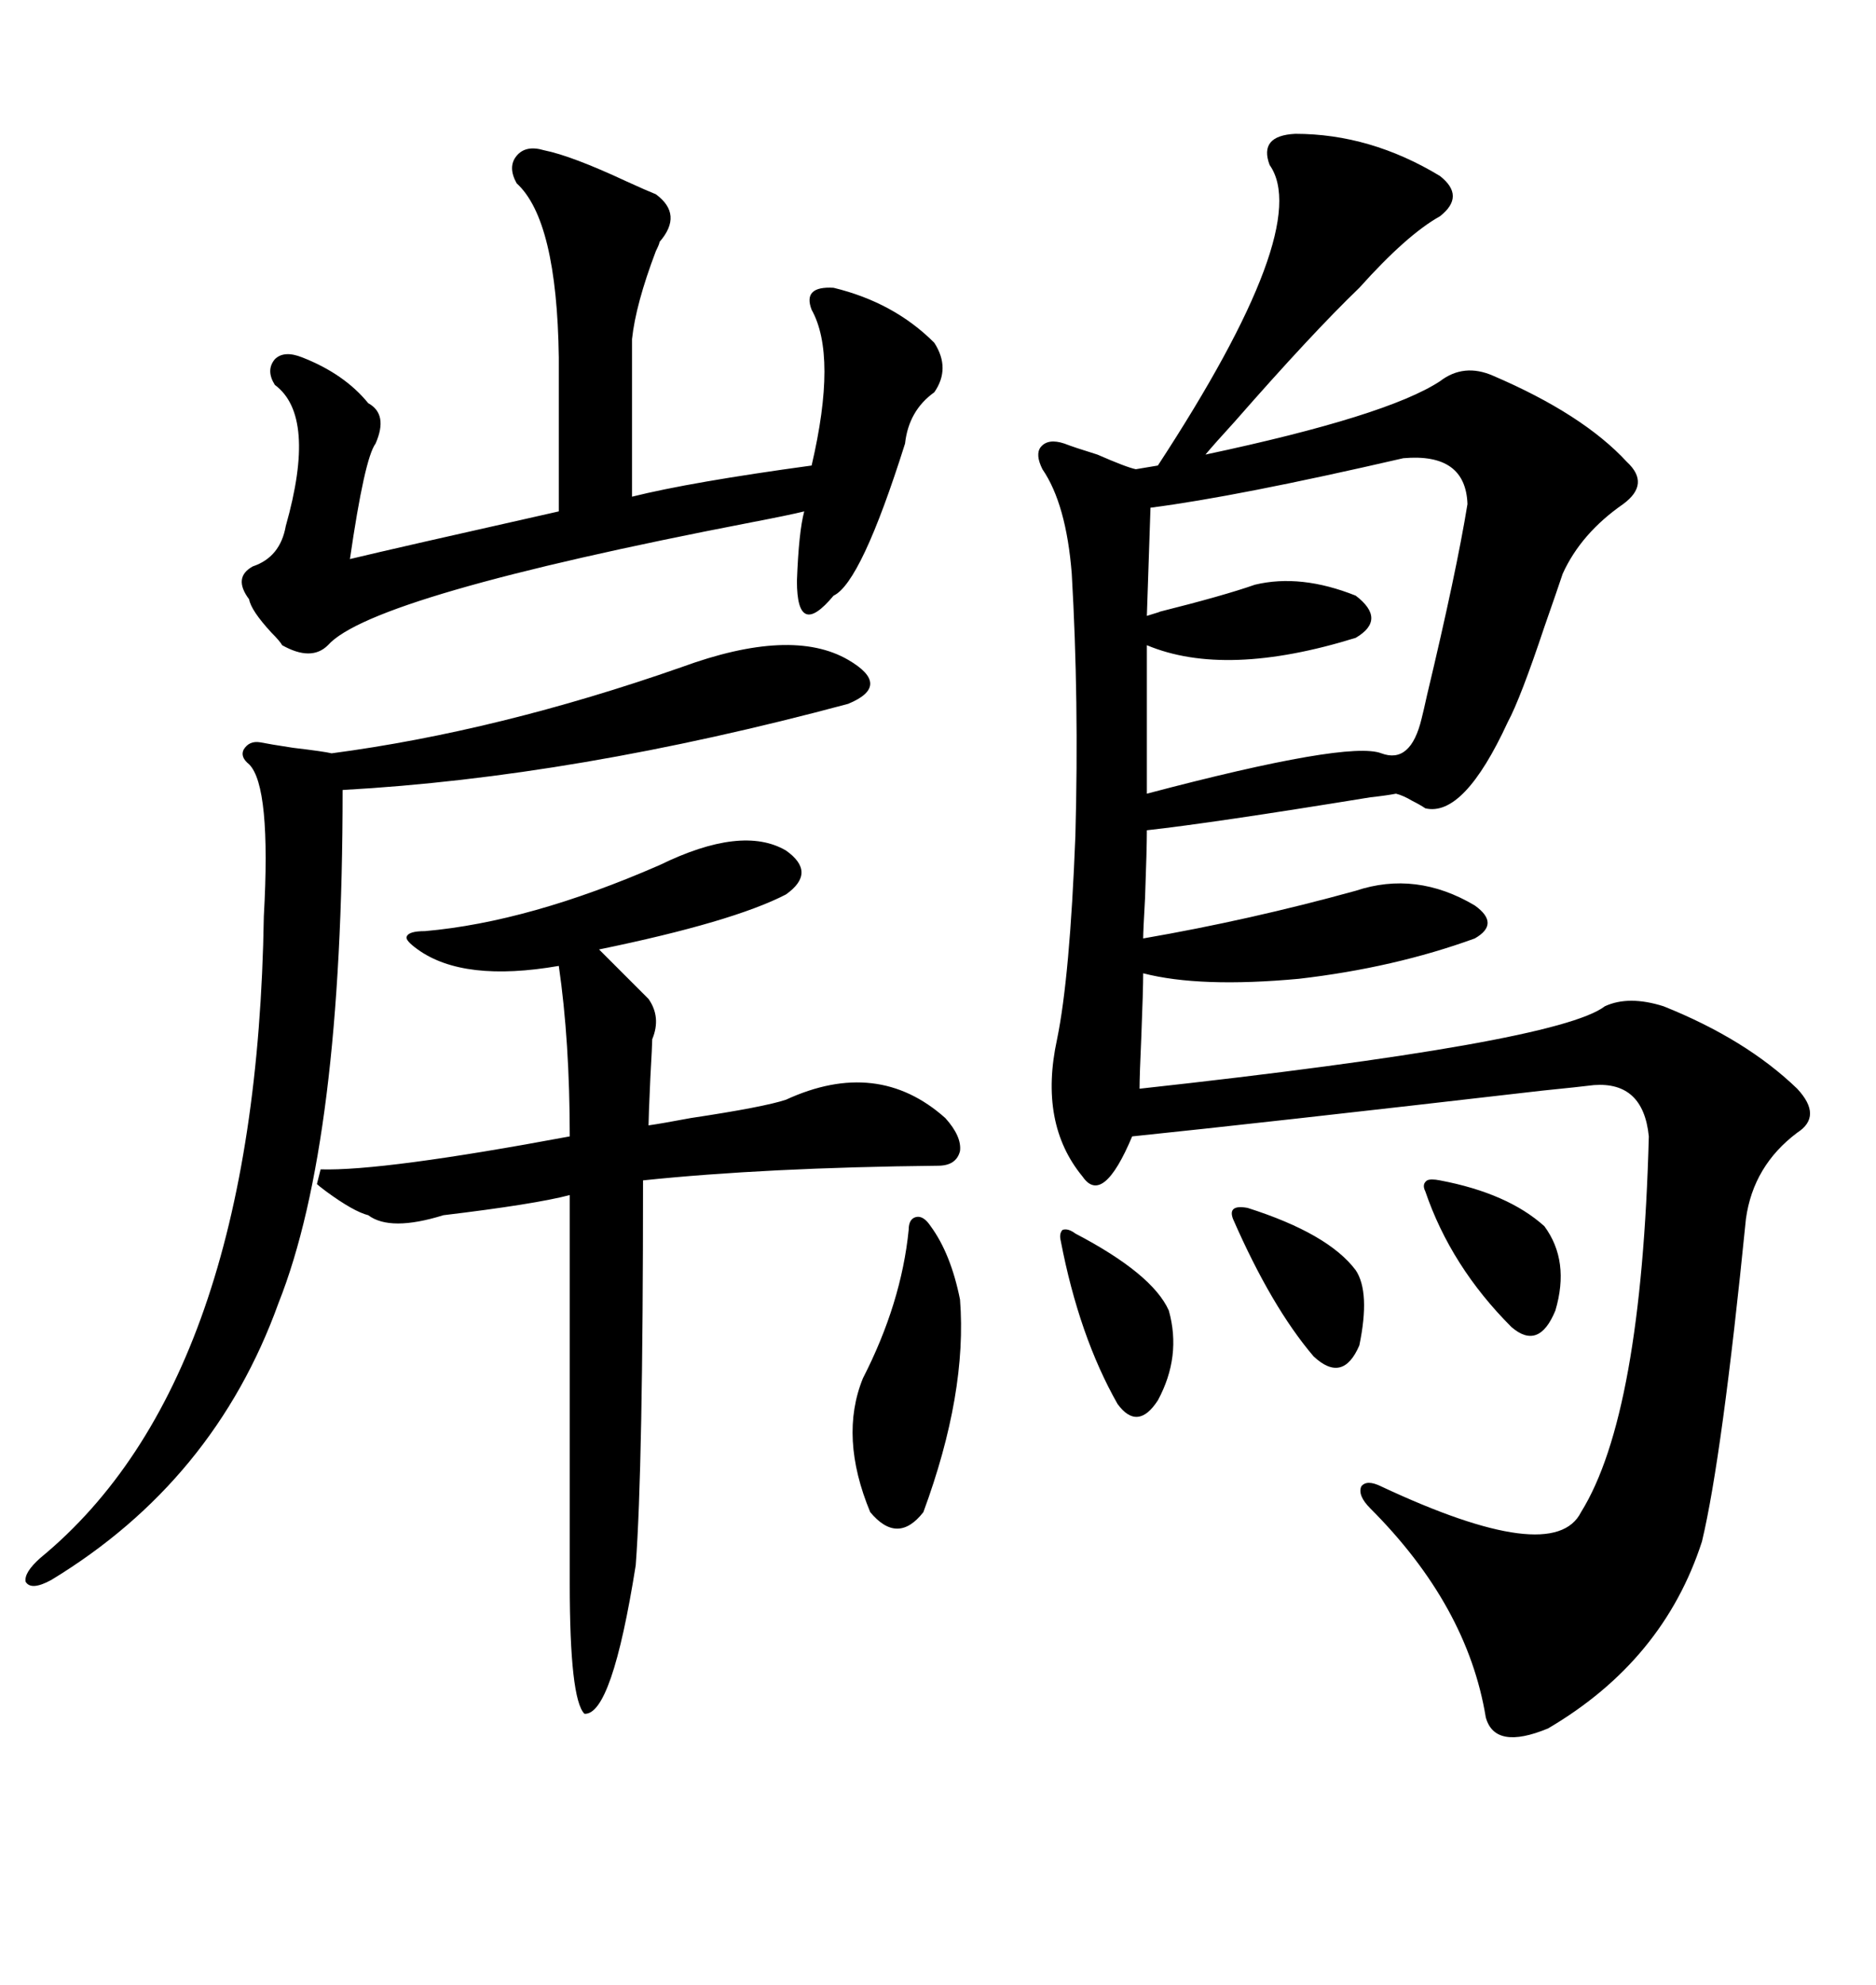 <svg xmlns="http://www.w3.org/2000/svg" xmlns:xlink="http://www.w3.org/1999/xlink" width="300" height="317.285"><path d="M207.13 21.39L207.13 21.39Q219.14 21.39 230.27 28.13L230.27 28.13Q234.38 31.35 230.27 34.57L230.27 34.57Q225 37.50 217.38 46.00L217.38 46.00Q209.77 53.32 197.46 67.38L197.46 67.38Q194.24 70.90 192.77 72.66L192.77 72.66Q221.78 66.50 230.27 60.94L230.27 60.94Q234.08 58.01 238.77 60.06L238.77 60.06Q253.13 66.21 260.16 73.83L260.16 73.83Q263.96 77.34 259.57 80.57L259.57 80.57Q252.83 85.25 249.90 91.70L249.90 91.70Q249.02 94.34 246.97 100.20L246.97 100.20Q243.16 111.62 241.11 115.43L241.11 115.43Q234.08 130.66 227.93 129.20L227.93 129.20Q227.05 128.61 225.88 128.03L225.88 128.03Q224.41 127.15 223.24 126.86L223.24 126.86Q221.78 127.15 219.14 127.44L219.14 127.44Q193.95 131.54 183.40 132.71L183.40 132.71Q183.40 135.64 183.11 143.55L183.11 143.55Q182.81 148.83 182.81 150L182.81 150Q199.80 147.07 216.80 142.38L216.80 142.38Q226.46 139.16 235.84 144.73L235.84 144.73Q239.94 147.66 235.84 150L235.84 150Q222.95 154.69 207.71 156.45L207.71 156.45Q191.89 157.91 182.81 155.57L182.81 155.57Q182.81 158.20 182.52 165.53L182.52 165.53Q182.23 171.97 182.23 174.02L182.23 174.02Q249.02 166.70 256.64 160.84L256.64 160.84Q260.45 159.08 266.02 160.84L266.02 160.84Q279.20 166.11 287.40 174.02L287.40 174.02Q291.50 178.42 287.40 181.05L287.40 181.05Q280.37 186.33 279.20 194.82L279.20 194.82Q275.39 232.91 272.17 246.39L272.17 246.39Q266.02 265.43 247.56 276.27L247.56 276.27Q239.06 279.79 237.60 274.51L237.60 274.51Q234.67 256.64 219.14 241.11L219.14 241.11Q217.09 239.06 217.68 237.60L217.68 237.60Q218.55 236.43 220.90 237.60L220.90 237.60Q248.44 250.49 252.83 241.70L252.83 241.70Q262.50 226.17 263.67 181.64L263.67 181.64Q262.79 172.85 254.88 173.44L254.88 173.44Q252.54 173.73 246.68 174.32L246.68 174.32Q200.98 179.59 181.05 181.64L181.05 181.64Q176.37 192.77 173.14 188.09L173.14 188.09Q166.11 179.59 169.04 166.11L169.04 166.11Q171.09 156.15 171.97 133.59L171.97 133.59Q172.56 111.91 171.39 91.70L171.39 91.70Q170.51 80.57 166.70 75L166.70 75Q165.53 72.66 166.41 71.48L166.41 71.48Q167.58 70.02 170.21 70.90L170.21 70.90Q171.68 71.48 175.49 72.66L175.49 72.66Q180.18 74.71 181.64 75L181.64 75L185.16 74.41Q210.06 36.33 203.03 26.37L203.03 26.37Q201.27 21.68 207.13 21.39ZM50.68 189.26L51.27 186.91Q61.23 187.21 91.11 181.64L91.11 181.64Q91.11 166.41 89.36 154.39L89.36 154.39Q74.12 157.03 66.80 151.76L66.80 151.76Q64.75 150.29 65.04 149.71L65.04 149.71Q65.33 148.83 67.97 148.83L67.97 148.83Q84.67 147.36 105.47 138.28L105.47 138.28Q118.65 131.84 125.68 135.94L125.68 135.94Q130.66 139.45 125.68 142.97L125.68 142.97Q117.19 147.36 95.80 151.76L95.80 151.76L103.71 159.67Q105.76 162.60 104.30 166.11L104.30 166.11Q104.30 166.99 104.00 172.27L104.00 172.27Q103.71 178.71 103.71 179.88L103.71 179.88Q105.76 179.59 110.45 178.71L110.45 178.71Q122.17 176.95 125.68 175.78L125.68 175.78Q140.33 169.04 151.17 178.71L151.17 178.71Q153.81 181.64 153.52 183.98L153.52 183.98Q152.93 186.33 150 186.33L150 186.33Q122.46 186.62 102.83 188.67L102.83 188.67Q102.83 234.67 101.66 250.20L101.66 250.20Q97.85 274.22 93.46 273.93L93.46 273.93Q91.11 271.58 91.11 253.13L91.11 253.13L91.11 191.02Q85.55 192.48 70.90 194.24L70.90 194.24Q62.40 196.88 58.89 194.24L58.89 194.24Q56.54 193.65 52.15 190.43L52.15 190.43Q50.98 189.55 50.68 189.26L50.68 189.26ZM87.01 24.02L87.01 24.02Q91.41 24.90 100.20 29.00L100.20 29.00Q103.42 30.47 104.88 31.05L104.88 31.05Q109.28 34.28 105.47 38.67L105.47 38.67Q105.47 38.96 104.88 40.14L104.88 40.14Q101.66 48.63 101.07 54.20L101.07 54.20L101.07 79.39Q110.45 77.05 129.79 74.41L129.79 74.41Q133.89 56.84 129.79 49.51L129.79 49.51Q128.32 45.70 133.30 46.00L133.30 46.00Q142.97 48.34 149.41 54.79L149.41 54.79Q152.05 58.89 149.41 62.70L149.41 62.70Q145.31 65.63 144.73 70.90L144.73 70.90Q137.70 93.16 133.30 95.21L133.30 95.21Q130.37 98.73 128.91 98.14L128.91 98.14Q127.44 97.56 127.44 92.87L127.44 92.87Q127.73 84.96 128.61 81.74L128.61 81.74Q126.27 82.32 120.12 83.50L120.12 83.50Q59.47 95.21 52.44 103.13L52.44 103.13Q49.80 105.76 45.12 103.13L45.12 103.13Q44.82 102.54 43.36 101.07L43.36 101.07Q40.14 97.56 39.84 95.80L39.84 95.80Q37.21 92.29 40.43 90.53L40.43 90.53Q44.82 89.06 45.70 84.08L45.70 84.08Q50.68 66.50 43.95 61.52L43.95 61.52Q42.48 59.18 43.95 57.42L43.95 57.42Q45.41 55.96 48.34 57.13L48.34 57.13Q55.08 59.77 58.89 64.45L58.89 64.45Q62.11 66.21 60.06 70.90L60.06 70.90Q58.30 73.24 55.96 89.36L55.96 89.36Q63.28 87.60 89.36 81.74L89.36 81.74L89.36 57.13Q89.06 35.16 82.62 29.30L82.62 29.30Q81.15 26.66 82.62 24.90L82.62 24.90Q84.08 23.14 87.01 24.02ZM108.98 106.64L108.98 106.64Q126.56 100.20 135.64 105.47L135.64 105.47Q139.16 107.52 139.16 109.28L139.16 109.28Q139.16 111.04 135.64 112.50L135.64 112.50Q91.99 124.22 54.79 126.27L54.79 126.27Q54.79 182.52 44.53 208.30L44.53 208.30Q34.28 236.72 8.20 252.54L8.20 252.54Q4.98 254.30 4.10 252.83L4.10 252.83Q3.81 251.37 6.45 249.02L6.45 249.02Q41.02 220.61 42.19 146.48L42.19 146.48Q43.36 125.68 39.84 122.17L39.84 122.17Q38.38 121.00 38.96 119.82L38.96 119.82Q39.84 118.36 41.60 118.65L41.60 118.65Q43.07 118.95 46.88 119.53L46.88 119.53Q51.86 120.12 53.03 120.41L53.03 120.41Q79.69 116.89 108.98 106.64ZM234.67 80.57L234.67 80.57Q234.38 72.36 224.41 73.24L224.41 73.24Q197.75 79.39 183.98 81.15L183.98 81.15L183.40 98.44Q186.33 97.56 185.16 97.85L185.16 97.85Q195.70 95.21 200.68 93.46L200.68 93.46Q208.01 91.70 216.80 95.21L216.80 95.21Q221.78 99.02 216.80 101.95L216.80 101.95Q196.00 108.40 183.40 103.13L183.40 103.13L183.40 126.86Q215.63 118.36 220.90 120.41L220.90 120.41Q225.59 122.17 227.34 114.84L227.34 114.84Q227.64 113.67 228.22 111.04L228.22 111.04Q232.91 91.41 234.67 80.57ZM148.83 196.00L148.83 196.00Q152.05 200.39 153.52 207.71L153.52 207.71Q154.69 222.66 147.66 241.70L147.66 241.70Q143.55 246.97 139.16 241.70L139.16 241.70Q134.18 229.69 137.99 220.31L137.99 220.31Q144.14 208.30 145.31 196.58L145.31 196.58Q145.31 194.82 146.48 194.53L146.48 194.53Q147.66 194.24 148.83 196.00ZM230.27 188.67L230.27 188.67Q241.11 190.72 246.97 196.00L246.97 196.00Q251.07 201.56 248.73 209.47L248.73 209.47Q246.09 215.92 241.70 212.11L241.70 212.11Q232.03 202.44 227.93 190.43L227.93 190.43Q227.34 189.26 228.22 188.67L228.22 188.67Q228.81 188.38 230.27 188.67ZM171.97 197.17L171.97 197.17Q184.28 203.61 186.91 209.47L186.91 209.47Q188.96 216.80 185.16 223.83L185.16 223.83Q181.93 228.81 178.71 224.41L178.71 224.41Q172.56 213.57 169.63 198.34L169.63 198.34Q169.34 197.17 169.92 196.58L169.92 196.58Q170.80 196.29 171.97 197.17ZM199.51 193.07L199.51 193.07Q212.40 197.17 216.80 203.03L216.80 203.03Q219.14 206.54 217.38 215.04L217.38 215.04Q214.75 221.19 210.06 216.80L210.06 216.80Q203.32 208.89 197.17 194.82L197.17 194.82Q196.29 192.48 199.51 193.07Z"/></svg>
